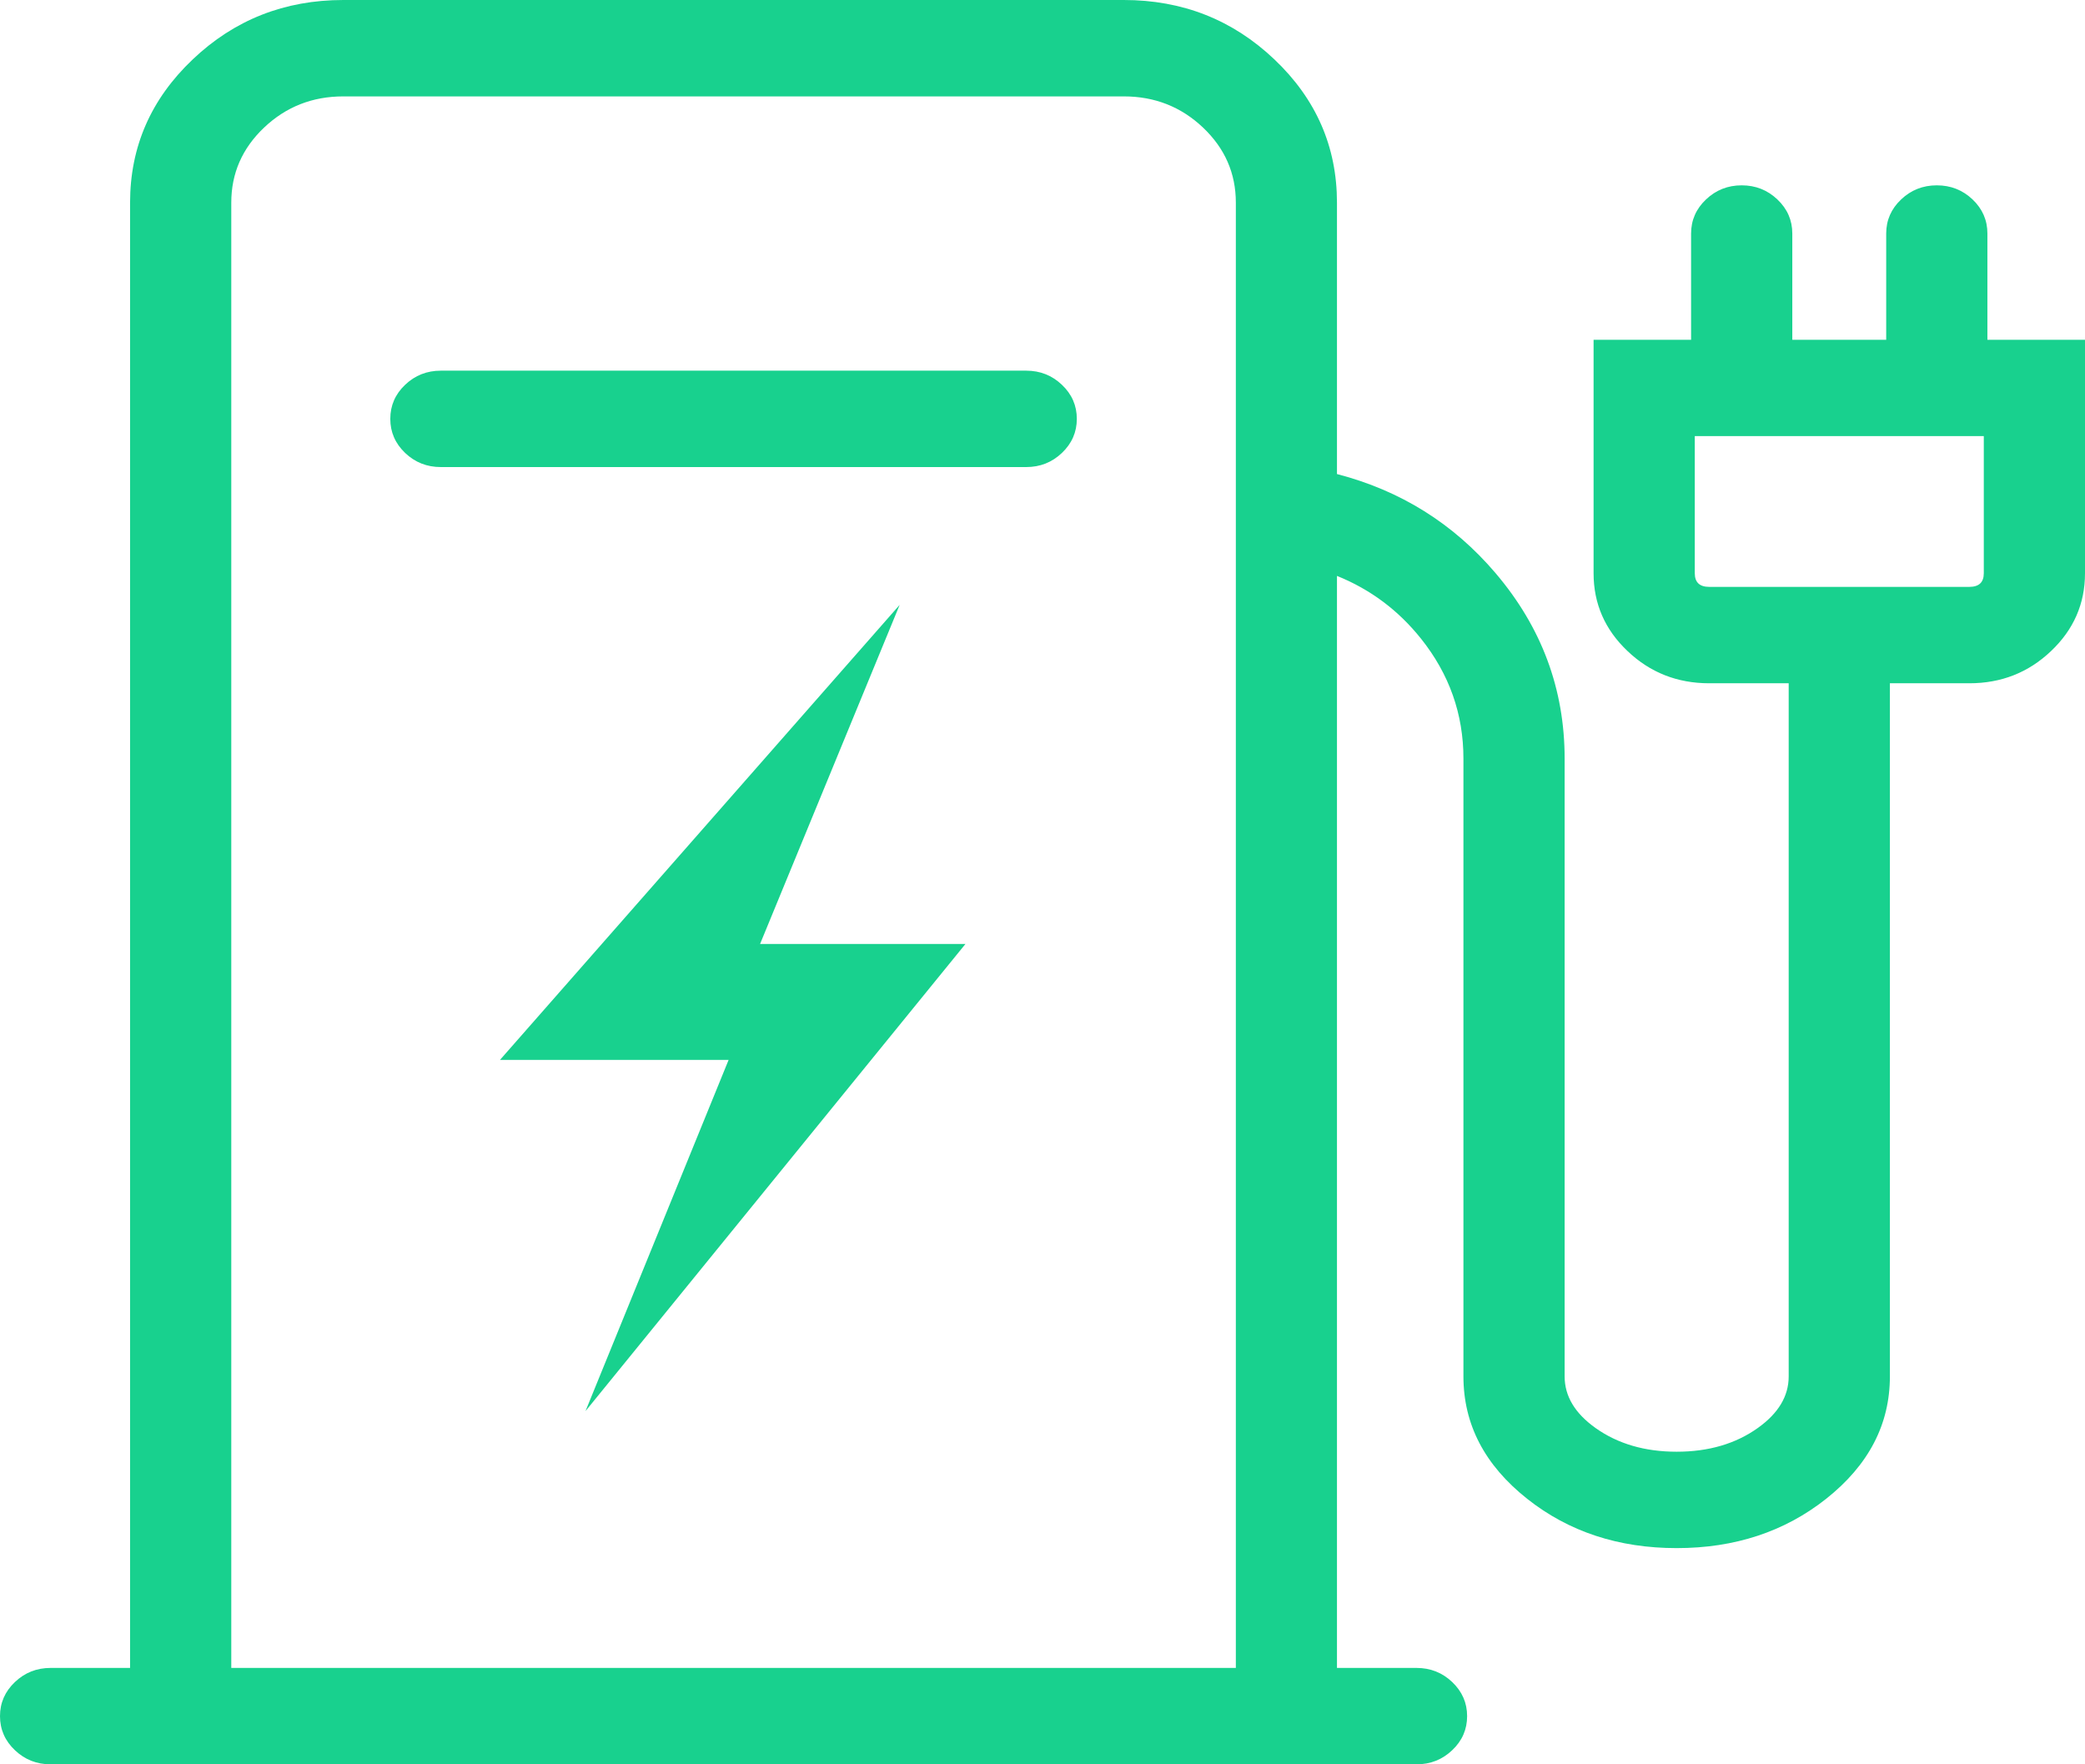 <svg xmlns="http://www.w3.org/2000/svg" xmlns:xlink="http://www.w3.org/1999/xlink" fill="none" version="1.1" width="26" height="22" viewBox="0 0 26 22"><g><path d="M14.014,0L4.281,0Q3.182,0,2.403,0.741Q1.622,1.482,1.622,2.527L1.622,20.798L0.631,20.798Q0.371,20.798,0.186,20.974Q0,21.151,0,21.399Q0,21.648,0.186,21.824Q0.371,22,0.631,22L17.664,22Q17.924,22,18.109,21.824Q18.295,21.648,18.295,21.399Q18.295,21.151,18.109,20.974Q17.924,20.798,17.664,20.798L16.672,20.798L16.672,7.181Q17.297,7.433,17.721,7.965Q18.249,8.627,18.249,9.459L18.249,17.163Q18.249,18.06,19.045,18.69Q19.821,19.304,20.908,19.304Q21.995,19.304,22.771,18.69Q23.567,18.06,23.567,17.163L23.567,8.52L24.558,8.52Q25.155,8.52,25.577,8.118Q26,7.717,26,7.148L26,4.237L24.783,4.237L24.783,2.912Q24.783,2.663,24.598,2.487Q24.413,2.311,24.152,2.311Q23.892,2.311,23.707,2.487Q23.521,2.663,23.521,2.912L23.521,4.237L22.35,4.237L22.35,2.912Q22.35,2.663,22.164,2.487Q21.979,2.311,21.719,2.311Q21.459,2.311,21.274,2.487Q21.088,2.663,21.088,2.912L21.088,4.237L19.872,4.237L19.872,7.148Q19.872,7.717,20.295,8.118Q20.717,8.52,21.314,8.52L22.305,8.52L22.305,17.163Q22.305,17.532,21.92,17.806Q21.505,18.102,20.908,18.102Q20.312,18.102,19.896,17.806Q19.511,17.532,19.511,17.163L19.511,9.459Q19.511,8.159,18.65,7.147Q17.86,6.219,16.672,5.911L16.672,2.527Q16.672,1.482,15.892,0.741Q15.112,0,14.014,0ZM15.411,20.798L15.411,2.527Q15.411,1.979,15.002,1.591Q14.592,1.202,14.014,1.202L4.281,1.202Q3.703,1.202,3.293,1.591Q2.884,1.979,2.884,2.527L2.884,20.798L15.411,20.798ZM13.242,5.648Q13.428,5.471,13.428,5.223Q13.428,4.974,13.242,4.798Q13.057,4.622,12.797,4.622L5.497,4.622Q5.237,4.622,5.052,4.798Q4.867,4.974,4.867,5.223Q4.867,5.471,5.052,5.648Q5.237,5.824,5.497,5.824L12.797,5.824Q13.057,5.824,13.242,5.648ZM24.738,5.438L24.738,7.148Q24.738,7.318,24.558,7.318L21.314,7.318Q21.134,7.318,21.134,7.148L21.134,5.438L24.738,5.438ZM9.478,11.771L10.713,8.771L11.219,7.542L6.235,13.216L9.086,13.216L7.301,17.596L12.039,11.771L9.478,11.771Z" fill-rule="evenodd" fill="#18D18E" fill-opacity="1"/></g></svg>
